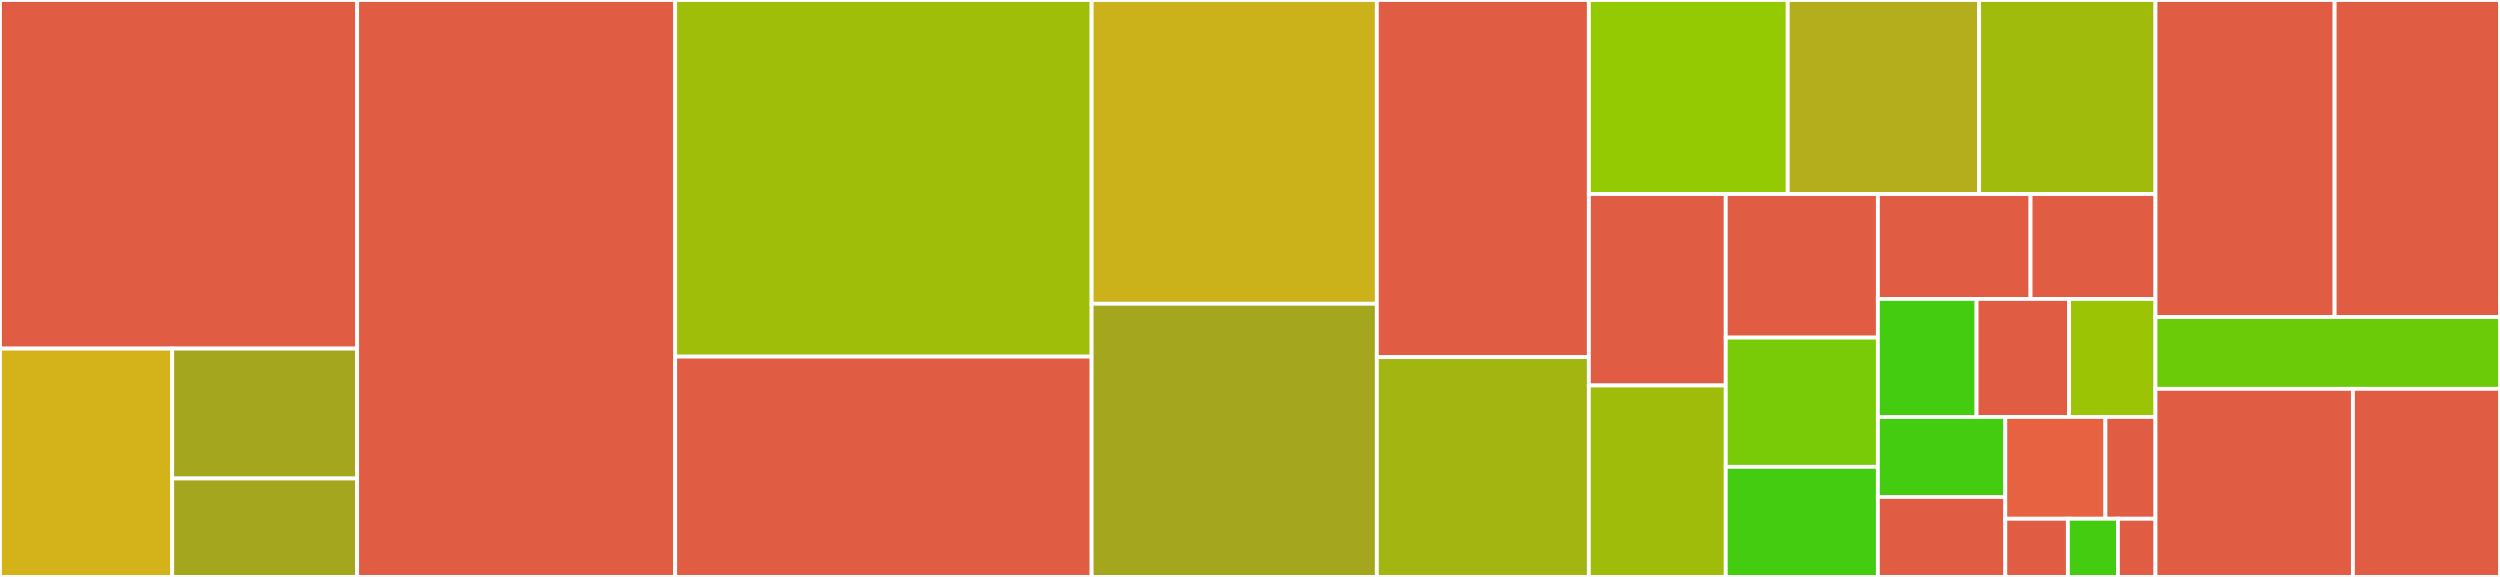 <svg baseProfile="full" width="650" height="150" viewBox="0 0 650 150" version="1.1"
xmlns="http://www.w3.org/2000/svg" xmlns:ev="http://www.w3.org/2001/xml-events"
xmlns:xlink="http://www.w3.org/1999/xlink">

<rect x="0" y="0" width="650" height="150" fill="#333333" stroke="none"/>

<style>rect.s{mask:url(#mask);}</style>
<defs>
  <pattern id="white" width="4" height="4" patternUnits="userSpaceOnUse" patternTransform="rotate(45)">
    <rect width="2" height="2" transform="translate(0,0)" fill="white"></rect>
  </pattern>
  <mask id="mask">
    <rect x="0" y="0" width="100%" height="100%" fill="url(#white)"></rect>
  </mask>
</defs>

<rect x="0" y="0" width="92.857" height="90.636" fill="#e05d44" stroke="white" stroke-width="1" class=" tooltipped" data-content="google-cloud-core/src/main/java/com/google/cloud/testing/BaseEmulatorHelper.java"><title>google-cloud-core/src/main/java/com/google/cloud/testing/BaseEmulatorHelper.java</title></rect>
<rect x="0" y="90.636" width="44.77" height="59.364" fill="#d3b319" stroke="white" stroke-width="1" class=" tooltipped" data-content="google-cloud-core/src/main/java/com/google/cloud/testing/BlockingProcessStreamReader.java"><title>google-cloud-core/src/main/java/com/google/cloud/testing/BlockingProcessStreamReader.java</title></rect>
<rect x="44.77" y="90.636" width="48.087" height="33.776" fill="#a4a61d" stroke="white" stroke-width="1" class=" tooltipped" data-content="google-cloud-core/src/main/java/com/google/cloud/testing/CommandWrapper.java"><title>google-cloud-core/src/main/java/com/google/cloud/testing/CommandWrapper.java</title></rect>
<rect x="44.77" y="124.412" width="48.087" height="25.588" fill="#a4a61d" stroke="white" stroke-width="1" class=" tooltipped" data-content="google-cloud-core/src/main/java/com/google/cloud/testing/Version.java"><title>google-cloud-core/src/main/java/com/google/cloud/testing/Version.java</title></rect>
<rect x="92.857" y="0" width="82.686" height="150" fill="#e05d44" stroke="white" stroke-width="1" class=" tooltipped" data-content="google-cloud-core/src/main/java/com/google/cloud/ServiceOptions.java"><title>google-cloud-core/src/main/java/com/google/cloud/ServiceOptions.java</title></rect>
<rect x="175.543" y="0" width="108.279" height="92.727" fill="#9ebe09" stroke="white" stroke-width="1" class=" tooltipped" data-content="google-cloud-core/src/main/java/com/google/cloud/Policy.java"><title>google-cloud-core/src/main/java/com/google/cloud/Policy.java</title></rect>
<rect x="175.543" y="92.727" width="108.279" height="57.273" fill="#e05d44" stroke="white" stroke-width="1" class=" tooltipped" data-content="google-cloud-core/src/main/java/com/google/cloud/BaseWriteChannel.java"><title>google-cloud-core/src/main/java/com/google/cloud/BaseWriteChannel.java</title></rect>
<rect x="283.821" y="0" width="74.154" height="78.982" fill="#ccb21a" stroke="white" stroke-width="1" class=" tooltipped" data-content="google-cloud-core/src/main/java/com/google/cloud/MonitoredResourceDescriptor.java"><title>google-cloud-core/src/main/java/com/google/cloud/MonitoredResourceDescriptor.java</title></rect>
<rect x="283.821" y="78.982" width="74.154" height="71.018" fill="#a4a61d" stroke="white" stroke-width="1" class=" tooltipped" data-content="google-cloud-core/src/main/java/com/google/cloud/ExceptionHandler.java"><title>google-cloud-core/src/main/java/com/google/cloud/ExceptionHandler.java</title></rect>
<rect x="357.976" y="0" width="55.124" height="92.857" fill="#e05d44" stroke="white" stroke-width="1" class=" tooltipped" data-content="google-cloud-core/src/main/java/com/google/cloud/BaseServiceException.java"><title>google-cloud-core/src/main/java/com/google/cloud/BaseServiceException.java</title></rect>
<rect x="357.976" y="92.857" width="55.124" height="57.143" fill="#a2b511" stroke="white" stroke-width="1" class=" tooltipped" data-content="google-cloud-core/src/main/java/com/google/cloud/Timestamp.java"><title>google-cloud-core/src/main/java/com/google/cloud/Timestamp.java</title></rect>
<rect x="413.099" y="0" width="51.71" height="50.445" fill="#93ca01" stroke="white" stroke-width="1" class=" tooltipped" data-content="google-cloud-core/src/main/java/com/google/cloud/Date.java"><title>google-cloud-core/src/main/java/com/google/cloud/Date.java</title></rect>
<rect x="464.809" y="0" width="49.759" height="50.445" fill="#b4ad1c" stroke="white" stroke-width="1" class=" tooltipped" data-content="google-cloud-core/src/main/java/com/google/cloud/Identity.java"><title>google-cloud-core/src/main/java/com/google/cloud/Identity.java</title></rect>
<rect x="514.568" y="0" width="45.856" height="50.445" fill="#a0bb0c" stroke="white" stroke-width="1" class=" tooltipped" data-content="google-cloud-core/src/main/java/com/google/cloud/RetryOption.java"><title>google-cloud-core/src/main/java/com/google/cloud/RetryOption.java</title></rect>
<rect x="413.099" y="50.445" width="35.595" height="49.777" fill="#e05d44" stroke="white" stroke-width="1" class=" tooltipped" data-content="google-cloud-core/src/main/java/com/google/cloud/PageImpl.java"><title>google-cloud-core/src/main/java/com/google/cloud/PageImpl.java</title></rect>
<rect x="413.099" y="100.223" width="35.595" height="49.777" fill="#9fbc0b" stroke="white" stroke-width="1" class=" tooltipped" data-content="google-cloud-core/src/main/java/com/google/cloud/MonitoredResource.java"><title>google-cloud-core/src/main/java/com/google/cloud/MonitoredResource.java</title></rect>
<rect x="448.695" y="50.445" width="39.55" height="37.333" fill="#e05d44" stroke="white" stroke-width="1" class=" tooltipped" data-content="google-cloud-core/src/main/java/com/google/cloud/ByteArray.java"><title>google-cloud-core/src/main/java/com/google/cloud/ByteArray.java</title></rect>
<rect x="448.695" y="87.778" width="39.55" height="33.6" fill="#78cb06" stroke="white" stroke-width="1" class=" tooltipped" data-content="google-cloud-core/src/main/java/com/google/cloud/StringEnumType.java"><title>google-cloud-core/src/main/java/com/google/cloud/StringEnumType.java</title></rect>
<rect x="448.695" y="121.378" width="39.55" height="28.622" fill="#4c1" stroke="white" stroke-width="1" class=" tooltipped" data-content="google-cloud-core/src/main/java/com/google/cloud/BatchResult.java"><title>google-cloud-core/src/main/java/com/google/cloud/BatchResult.java</title></rect>
<rect x="488.245" y="50.445" width="39.699" height="27.275" fill="#e05d44" stroke="white" stroke-width="1" class=" tooltipped" data-content="google-cloud-core/src/main/java/com/google/cloud/MetadataConfig.java"><title>google-cloud-core/src/main/java/com/google/cloud/MetadataConfig.java</title></rect>
<rect x="527.943" y="50.445" width="32.481" height="27.275" fill="#e05d44" stroke="white" stroke-width="1" class=" tooltipped" data-content="google-cloud-core/src/main/java/com/google/cloud/BaseService.java"><title>google-cloud-core/src/main/java/com/google/cloud/BaseService.java</title></rect>
<rect x="488.245" y="77.721" width="25.664" height="30.685" fill="#4c1" stroke="white" stroke-width="1" class=" tooltipped" data-content="google-cloud-core/src/main/java/com/google/cloud/FieldSelector.java"><title>google-cloud-core/src/main/java/com/google/cloud/FieldSelector.java</title></rect>
<rect x="513.909" y="77.721" width="24.06" height="30.685" fill="#e05d44" stroke="white" stroke-width="1" class=" tooltipped" data-content="google-cloud-core/src/main/java/com/google/cloud/AsyncPageImpl.java"><title>google-cloud-core/src/main/java/com/google/cloud/AsyncPageImpl.java</title></rect>
<rect x="537.968" y="77.721" width="22.456" height="30.685" fill="#9bc405" stroke="white" stroke-width="1" class=" tooltipped" data-content="google-cloud-core/src/main/java/com/google/cloud/Role.java"><title>google-cloud-core/src/main/java/com/google/cloud/Role.java</title></rect>
<rect x="488.245" y="108.405" width="33.131" height="20.797" fill="#4c1" stroke="white" stroke-width="1" class=" tooltipped" data-content="google-cloud-core/src/main/java/com/google/cloud/Binding.java"><title>google-cloud-core/src/main/java/com/google/cloud/Binding.java</title></rect>
<rect x="488.245" y="129.203" width="33.131" height="20.797" fill="#e05d44" stroke="white" stroke-width="1" class=" tooltipped" data-content="google-cloud-core/src/main/java/com/google/cloud/RetryHelper.java"><title>google-cloud-core/src/main/java/com/google/cloud/RetryHelper.java</title></rect>
<rect x="521.376" y="108.405" width="26.032" height="26.469" fill="#e76241" stroke="white" stroke-width="1" class=" tooltipped" data-content="google-cloud-core/src/main/java/com/google/cloud/StringEnumValue.java"><title>google-cloud-core/src/main/java/com/google/cloud/StringEnumValue.java</title></rect>
<rect x="547.408" y="108.405" width="13.016" height="26.469" fill="#e05d44" stroke="white" stroke-width="1" class=" tooltipped" data-content="google-cloud-core/src/main/java/com/google/cloud/Tuple.java"><title>google-cloud-core/src/main/java/com/google/cloud/Tuple.java</title></rect>
<rect x="521.376" y="134.875" width="16.27" height="15.125" fill="#e05d44" stroke="white" stroke-width="1" class=" tooltipped" data-content="google-cloud-core/src/main/java/com/google/cloud/NoCredentials.java"><title>google-cloud-core/src/main/java/com/google/cloud/NoCredentials.java</title></rect>
<rect x="537.646" y="134.875" width="13.016" height="15.125" fill="#4c1" stroke="white" stroke-width="1" class=" tooltipped" data-content="google-cloud-core/src/main/java/com/google/cloud/Condition.java"><title>google-cloud-core/src/main/java/com/google/cloud/Condition.java</title></rect>
<rect x="550.662" y="134.875" width="9.762" height="15.125" fill="#e05d44" stroke="white" stroke-width="1" class=" tooltipped" data-content="google-cloud-core/src/main/java/com/google/cloud/PlatformInformation.java"><title>google-cloud-core/src/main/java/com/google/cloud/PlatformInformation.java</title></rect>
<rect x="560.424" y="0" width="46.58" height="82.418" fill="#e05d44" stroke="white" stroke-width="1" class=" tooltipped" data-content="google-cloud-core-http/src/main/java/com/google/cloud/http/BaseHttpServiceException.java"><title>google-cloud-core-http/src/main/java/com/google/cloud/http/BaseHttpServiceException.java</title></rect>
<rect x="607.004" y="0" width="42.996" height="82.418" fill="#e05d44" stroke="white" stroke-width="1" class=" tooltipped" data-content="google-cloud-core-http/src/main/java/com/google/cloud/http/HttpTransportOptions.java"><title>google-cloud-core-http/src/main/java/com/google/cloud/http/HttpTransportOptions.java</title></rect>
<rect x="560.424" y="82.418" width="89.576" height="18.681" fill="#6ccb08" stroke="white" stroke-width="1" class=" tooltipped" data-content="google-cloud-core-http/src/main/java/com/google/cloud/http/CensusHttpModule.java"><title>google-cloud-core-http/src/main/java/com/google/cloud/http/CensusHttpModule.java</title></rect>
<rect x="560.424" y="101.099" width="51.33" height="48.901" fill="#e05d44" stroke="white" stroke-width="1" class=" tooltipped" data-content="google-cloud-core-grpc/src/main/java/com/google/cloud/grpc/GrpcTransportOptions.java"><title>google-cloud-core-grpc/src/main/java/com/google/cloud/grpc/GrpcTransportOptions.java</title></rect>
<rect x="611.754" y="101.099" width="38.246" height="48.901" fill="#e05d44" stroke="white" stroke-width="1" class=" tooltipped" data-content="google-cloud-core-grpc/src/main/java/com/google/cloud/grpc/BaseGrpcServiceException.java"><title>google-cloud-core-grpc/src/main/java/com/google/cloud/grpc/BaseGrpcServiceException.java</title></rect>
</svg>
